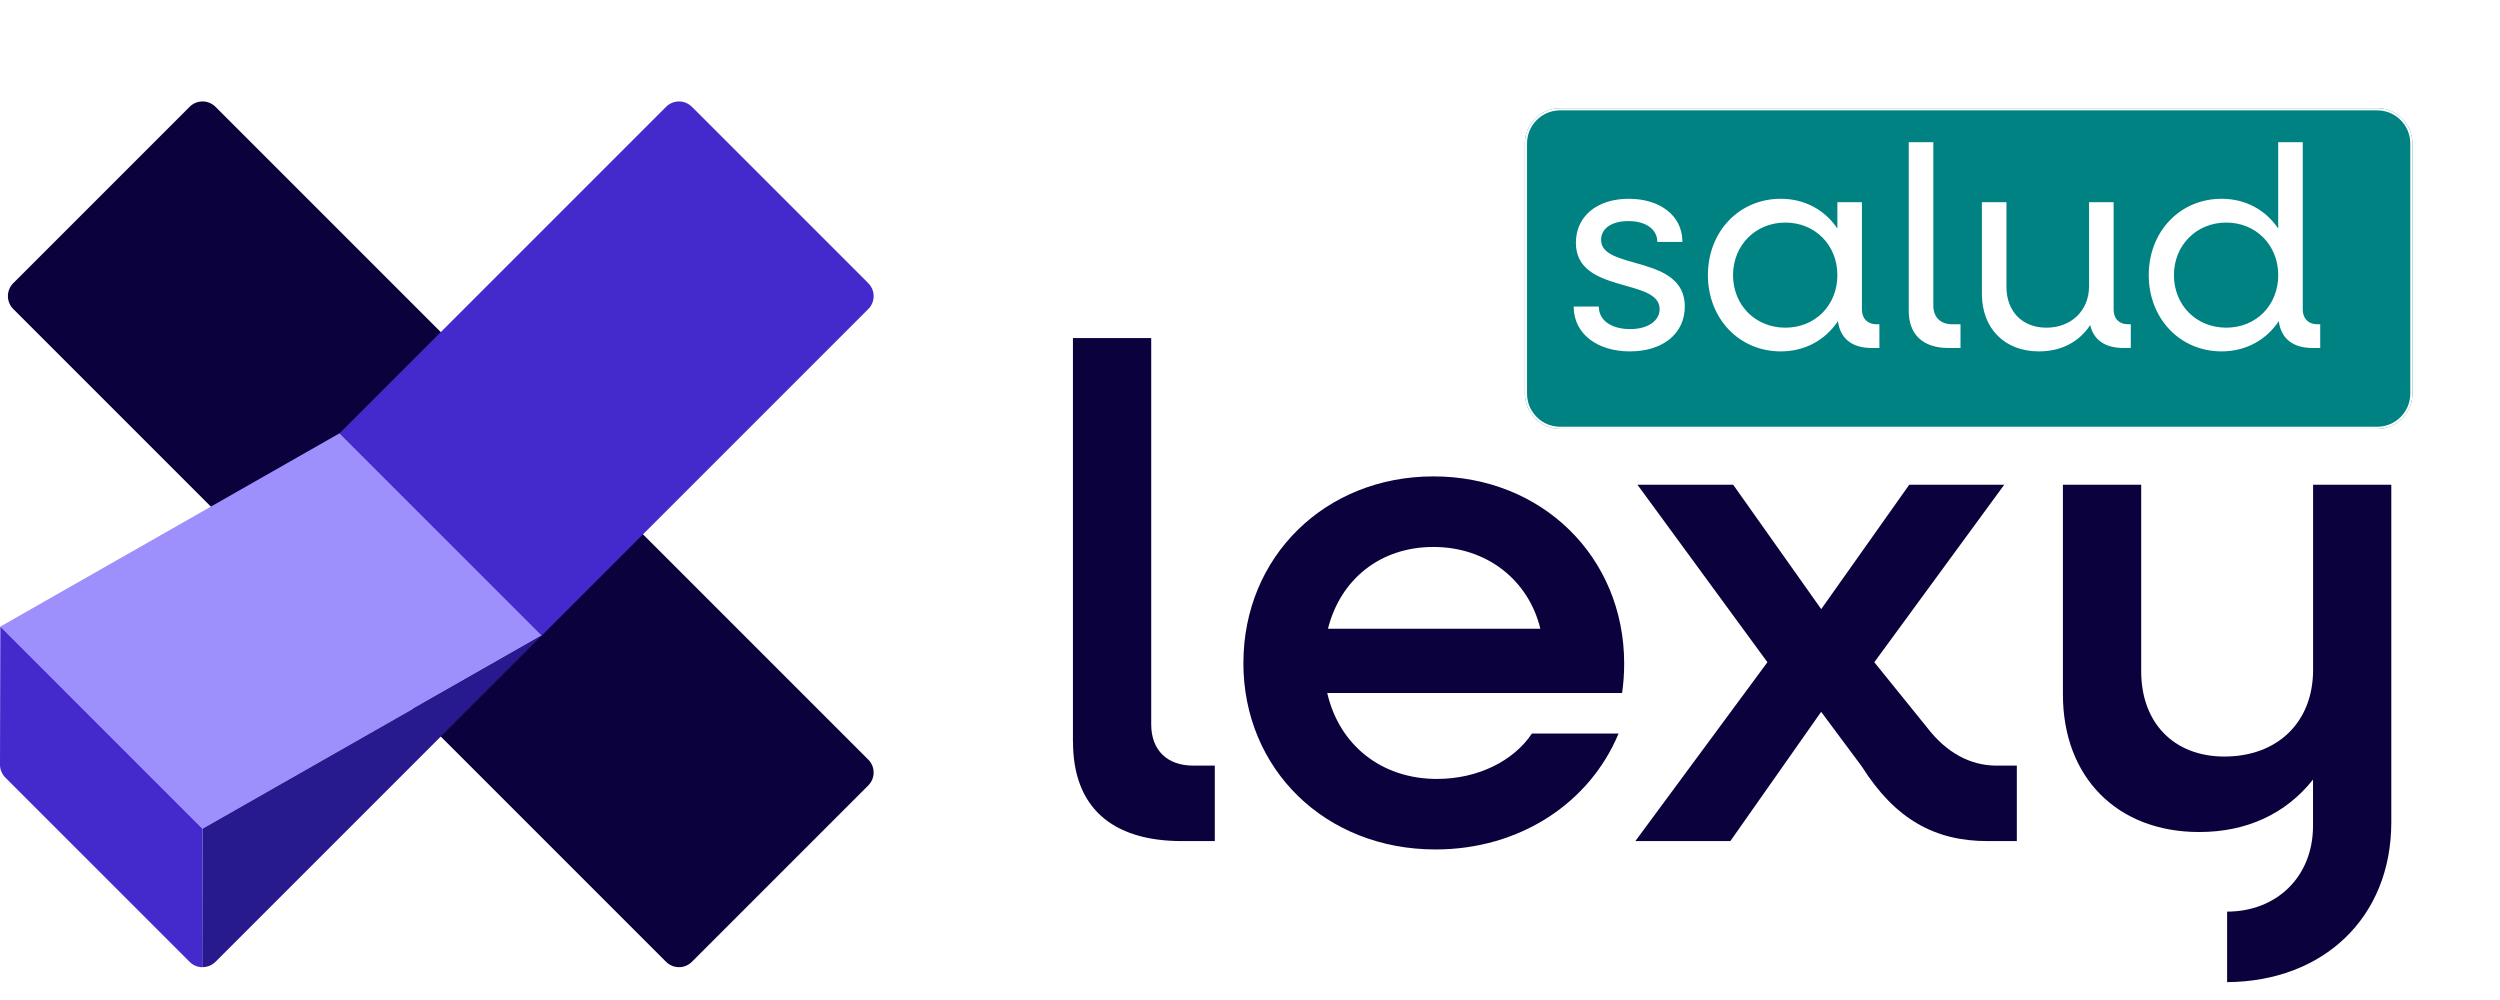 <svg xmlns="http://www.w3.org/2000/svg" width="115" height="46" viewBox="0 0 115 46" fill="none">
  <path d="M72.386 14.1H73.542C73.542 14.732 74.122 15.139 74.99 15.139C75.805 15.139 76.343 14.756 76.343 14.219C76.343 12.771 72.491 13.534 72.491 11.169C72.491 9.947 73.464 9.145 74.922 9.145C76.38 9.145 77.394 9.934 77.394 11.13H76.238C76.238 10.55 75.711 10.17 74.911 10.17C74.111 10.17 73.65 10.524 73.65 11.038C73.65 12.443 77.501 11.696 77.501 14.1C77.501 15.336 76.502 16.164 74.977 16.164C73.451 16.164 72.386 15.336 72.386 14.1Z" fill="#9FA300"/>
  <path d="M78.564 12.655C78.564 10.657 79.996 9.145 81.915 9.145C83.032 9.145 83.953 9.669 84.519 10.511V9.302H85.649V14.245C85.649 14.651 85.911 14.916 86.32 14.916H86.451V16.007H86.097C85.19 16.007 84.65 15.574 84.545 14.771C83.979 15.626 83.046 16.164 81.915 16.164C79.996 16.164 78.564 14.651 78.564 12.653V12.655ZM84.519 12.655C84.519 11.276 83.494 10.238 82.127 10.238C80.761 10.238 79.72 11.276 79.72 12.655C79.72 14.035 80.746 15.073 82.127 15.073C83.509 15.073 84.519 14.035 84.519 12.655Z" fill="#9FA300"/>
  <path d="M87.802 14.297V6.541H88.933V14.061C88.933 14.588 89.261 14.916 89.801 14.916H90.183V16.007H89.63C88.447 16.007 87.802 15.388 87.802 14.297Z" fill="#9FA300"/>
  <path d="M91.167 13.521V9.302H92.297V13.193C92.297 14.323 93.021 15.073 94.138 15.073C95.255 15.073 96.096 14.31 96.096 13.167V9.302H97.227V14.245C97.227 14.651 97.476 14.916 97.898 14.916H98.016V16.006H97.675C96.833 16.006 96.308 15.639 96.149 14.955C95.635 15.731 94.822 16.164 93.784 16.164C92.218 16.164 91.167 15.112 91.167 13.521Z" fill="#9FA300"/>
  <path d="M98.842 12.655C98.842 10.657 100.274 9.145 102.194 9.145C103.311 9.145 104.231 9.669 104.797 10.511V6.541H105.927V14.245C105.927 14.651 106.19 14.916 106.599 14.916H106.73V16.007H106.376C105.468 16.007 104.928 15.574 104.823 14.772C104.257 15.626 103.324 16.164 102.194 16.164C100.274 16.164 98.842 14.651 98.842 12.653V12.655ZM104.799 12.655C104.799 11.276 103.774 10.238 102.408 10.238C101.041 10.238 100.001 11.276 100.001 12.655C100.001 14.035 101.026 15.073 102.408 15.073C103.789 15.073 104.799 14.035 104.799 12.655Z" fill="#9FA300"/>
  <g filter="url(#filter0_d_176_656)">
    <path d="M108.352 3.977H70.766C69.87 3.977 69.144 4.703 69.144 5.599V17.108C69.144 18.004 69.87 18.73 70.766 18.73H108.352C109.248 18.73 109.974 18.004 109.974 17.108V5.599C109.974 4.703 109.248 3.977 108.352 3.977Z" fill="#008282"/>
    <path d="M70.766 4.026H108.352C109.22 4.027 109.923 4.731 109.923 5.599V17.108C109.923 17.977 109.22 18.68 108.352 18.681H70.766C69.898 18.681 69.194 17.977 69.194 17.108V5.599C69.194 4.73 69.898 4.026 70.766 4.026Z" stroke="white" stroke-width="0.1"/>
  </g>
  <path d="M74.922 9.194C75.642 9.194 76.249 9.389 76.674 9.728C77.086 10.055 77.327 10.519 77.341 11.079H76.285C76.271 10.795 76.134 10.558 75.904 10.392C75.661 10.216 75.318 10.12 74.911 10.12C74.505 10.12 74.178 10.21 73.951 10.37C73.723 10.532 73.6 10.764 73.6 11.038C73.6 11.42 73.864 11.649 74.231 11.816C74.596 11.983 75.084 12.099 75.561 12.242C76.042 12.387 76.516 12.56 76.868 12.844C77.219 13.125 77.451 13.515 77.451 14.101C77.451 14.703 77.208 15.205 76.779 15.557C76.35 15.909 75.731 16.114 74.977 16.114C74.222 16.114 73.586 15.91 73.14 15.557C72.707 15.214 72.453 14.73 72.439 14.15H73.495C73.51 14.461 73.659 14.718 73.911 14.898C74.175 15.086 74.549 15.188 74.99 15.188C75.404 15.188 75.753 15.092 76 14.922C76.248 14.751 76.393 14.506 76.393 14.219C76.393 13.828 76.129 13.591 75.762 13.419C75.396 13.248 74.908 13.132 74.431 12.99C73.95 12.847 73.476 12.678 73.123 12.4C72.773 12.126 72.541 11.744 72.541 11.169C72.541 10.572 72.778 10.081 73.192 9.737C73.606 9.393 74.202 9.194 74.922 9.194Z" fill="white" stroke="white" stroke-width="0.1"/>
  <path d="M81.915 9.194C83.016 9.194 83.92 9.711 84.477 10.539L84.569 10.675V9.352H85.599V14.245C85.599 14.459 85.669 14.64 85.796 14.768C85.924 14.895 86.105 14.966 86.32 14.966H86.402V15.957H86.097C85.651 15.957 85.301 15.851 85.051 15.651C84.802 15.453 84.645 15.156 84.594 14.765L84.578 14.633L84.503 14.744C83.946 15.585 83.028 16.114 81.915 16.114C80.027 16.114 78.615 14.627 78.614 12.655C78.614 10.682 80.026 9.194 81.915 9.194ZM82.127 10.188C80.733 10.188 79.671 11.248 79.67 12.655C79.67 14.062 80.718 15.123 82.127 15.123C83.537 15.123 84.569 14.062 84.569 12.655C84.569 11.249 83.522 10.188 82.127 10.188Z" fill="white" stroke="white" stroke-width="0.1"/>
  <path d="M88.883 6.591V14.062C88.883 14.335 88.968 14.563 89.129 14.722C89.289 14.881 89.52 14.966 89.8 14.966H90.133V15.957H89.63C89.047 15.957 88.604 15.804 88.307 15.524C88.011 15.245 87.852 14.832 87.852 14.297V6.591H88.883Z" fill="white" stroke="white" stroke-width="0.1"/>
  <path d="M92.247 9.352V13.193C92.247 13.769 92.431 14.252 92.763 14.592C93.094 14.931 93.567 15.123 94.138 15.123C94.707 15.123 95.21 14.928 95.57 14.585C95.931 14.241 96.146 13.751 96.146 13.167V9.352H97.177V14.244C97.177 14.458 97.242 14.639 97.368 14.768C97.494 14.896 97.677 14.966 97.898 14.966H97.966V15.956H97.675C97.261 15.956 96.93 15.866 96.684 15.696C96.439 15.527 96.275 15.275 96.198 14.943L96.172 14.831L96.107 14.928C95.603 15.689 94.806 16.114 93.784 16.114C93.013 16.114 92.371 15.855 91.924 15.404C91.476 14.953 91.217 14.305 91.217 13.521V9.352H92.247Z" fill="white" stroke="white" stroke-width="0.1"/>
  <path d="M105.877 6.591V14.245C105.878 14.459 105.947 14.641 106.075 14.769C106.202 14.896 106.383 14.966 106.598 14.966H106.68V15.957H106.375C105.93 15.957 105.58 15.851 105.33 15.651C105.08 15.453 104.924 15.156 104.873 14.766L104.856 14.633L104.782 14.744C104.225 15.585 103.307 16.114 102.194 16.114C100.305 16.114 98.893 14.627 98.892 12.655C98.892 10.683 100.304 9.194 102.194 9.194C103.294 9.194 104.198 9.711 104.755 10.539L104.847 10.675V6.591H105.877ZM102.408 10.188C101.014 10.188 99.951 11.248 99.951 12.655C99.951 14.062 100.998 15.123 102.408 15.123C103.818 15.123 104.849 14.062 104.849 12.655C104.849 11.249 103.802 10.188 102.408 10.188Z" fill="white" stroke="white" stroke-width="0.1"/>
  <path d="M49.355 34.125V15.55H52.956V33.323C52.956 34.512 53.695 35.218 54.884 35.218H55.881V38.69H54.37C51.091 38.69 49.358 37.083 49.358 34.125H49.355Z" fill="#0B013C"/>
  <path d="M57.197 30.494C57.197 25.609 60.957 21.914 65.939 21.914C70.921 21.914 74.712 25.611 74.712 30.527C74.712 30.978 74.679 31.459 74.616 31.878H61.053C61.6 34.257 63.528 35.831 66.099 35.831C67.996 35.831 69.634 34.996 70.469 33.741H74.454C73.136 36.924 69.922 39.075 66.033 39.075C60.955 39.075 57.195 35.378 57.195 30.494H57.197ZM61.086 28.921H70.856C70.309 26.671 68.381 25.16 65.939 25.16C63.497 25.16 61.665 26.638 61.086 28.921Z" fill="#0B013C"/>
  <path d="M81.301 30.462L75.324 22.299H79.727L83.776 28.02L87.824 22.299H92.194L86.218 30.462L88.659 33.483C89.527 34.609 90.62 35.219 91.842 35.219H92.774V38.69H91.423C89.011 38.69 87.179 37.693 85.638 35.251L83.773 32.744L79.596 38.69H75.226L81.301 30.462Z" fill="#0B013C"/>
  <path d="M106.402 22.299V30.816C106.402 33.227 104.762 34.801 102.32 34.801C100.005 34.801 98.495 33.258 98.495 30.879V22.299H94.894V31.942C94.894 35.767 97.401 38.273 101.162 38.273C103.348 38.273 105.147 37.438 106.399 35.861V37.982C106.399 40.36 104.697 41.934 102.447 41.934V45.178C106.848 45.15 110 42.234 110 37.822V22.299H106.399H106.402Z" fill="#0B013C"/>
  <path d="M31.827 44.244L39.941 36.13C40.269 35.802 40.269 35.27 39.941 34.943L9.911 4.912C9.583 4.584 9.051 4.584 8.723 4.912L0.609 13.026C0.282 13.354 0.282 13.886 0.609 14.213L30.64 44.244C30.968 44.572 31.499 44.572 31.827 44.244Z" fill="#0B013C"/>
  <path d="M9.317 38.123L0.015 28.823L15.624 19.928L24.926 29.23L9.317 38.123Z" fill="#9D90FC"/>
  <path d="M9.317 38.122L9.302 44.488C9.523 44.492 9.743 44.411 9.912 44.243L24.928 29.227L9.319 38.12L9.317 38.122Z" fill="#27198E"/>
  <path d="M9.302 44.49L9.317 38.124L0.015 28.822L0 35.179C0 35.385 0.079 35.582 0.214 35.737L8.725 44.247C8.884 44.407 9.094 44.488 9.302 44.492V44.49Z" fill="#4429CC"/>
  <path d="M39.942 13.028L31.827 4.913C31.5 4.585 30.968 4.585 30.64 4.913L15.624 19.929L24.926 29.231L39.942 14.215C40.27 13.887 40.27 13.356 39.942 13.028Z" fill="#4429CC"/>
  <defs>
    <filter id="filter0_d_176_656" x="66.144" y="0.977" width="48.83" height="22.754" filterUnits="userSpaceOnUse" color-interpolation-filters="sRGB">
      <feFlood flood-opacity="0" result="BackgroundImageFix"/>
      <feColorMatrix in="SourceAlpha" type="matrix" values="0 0 0 0 0 0 0 0 0 0 0 0 0 0 0 0 0 0 127 0" result="hardAlpha"/>
      <feOffset dx="1" dy="1"/>
      <feGaussianBlur stdDeviation="2"/>
      <feComposite in2="hardAlpha" operator="out"/>
      <feColorMatrix type="matrix" values="0 0 0 0 1 0 0 0 0 1 0 0 0 0 1 0 0 0 0.1 0"/>
      <feBlend mode="normal" in2="BackgroundImageFix" result="effect1_dropShadow_176_656"/>
      <feBlend mode="normal" in="SourceGraphic" in2="effect1_dropShadow_176_656" result="shape"/>
    </filter>
  </defs>
</svg>